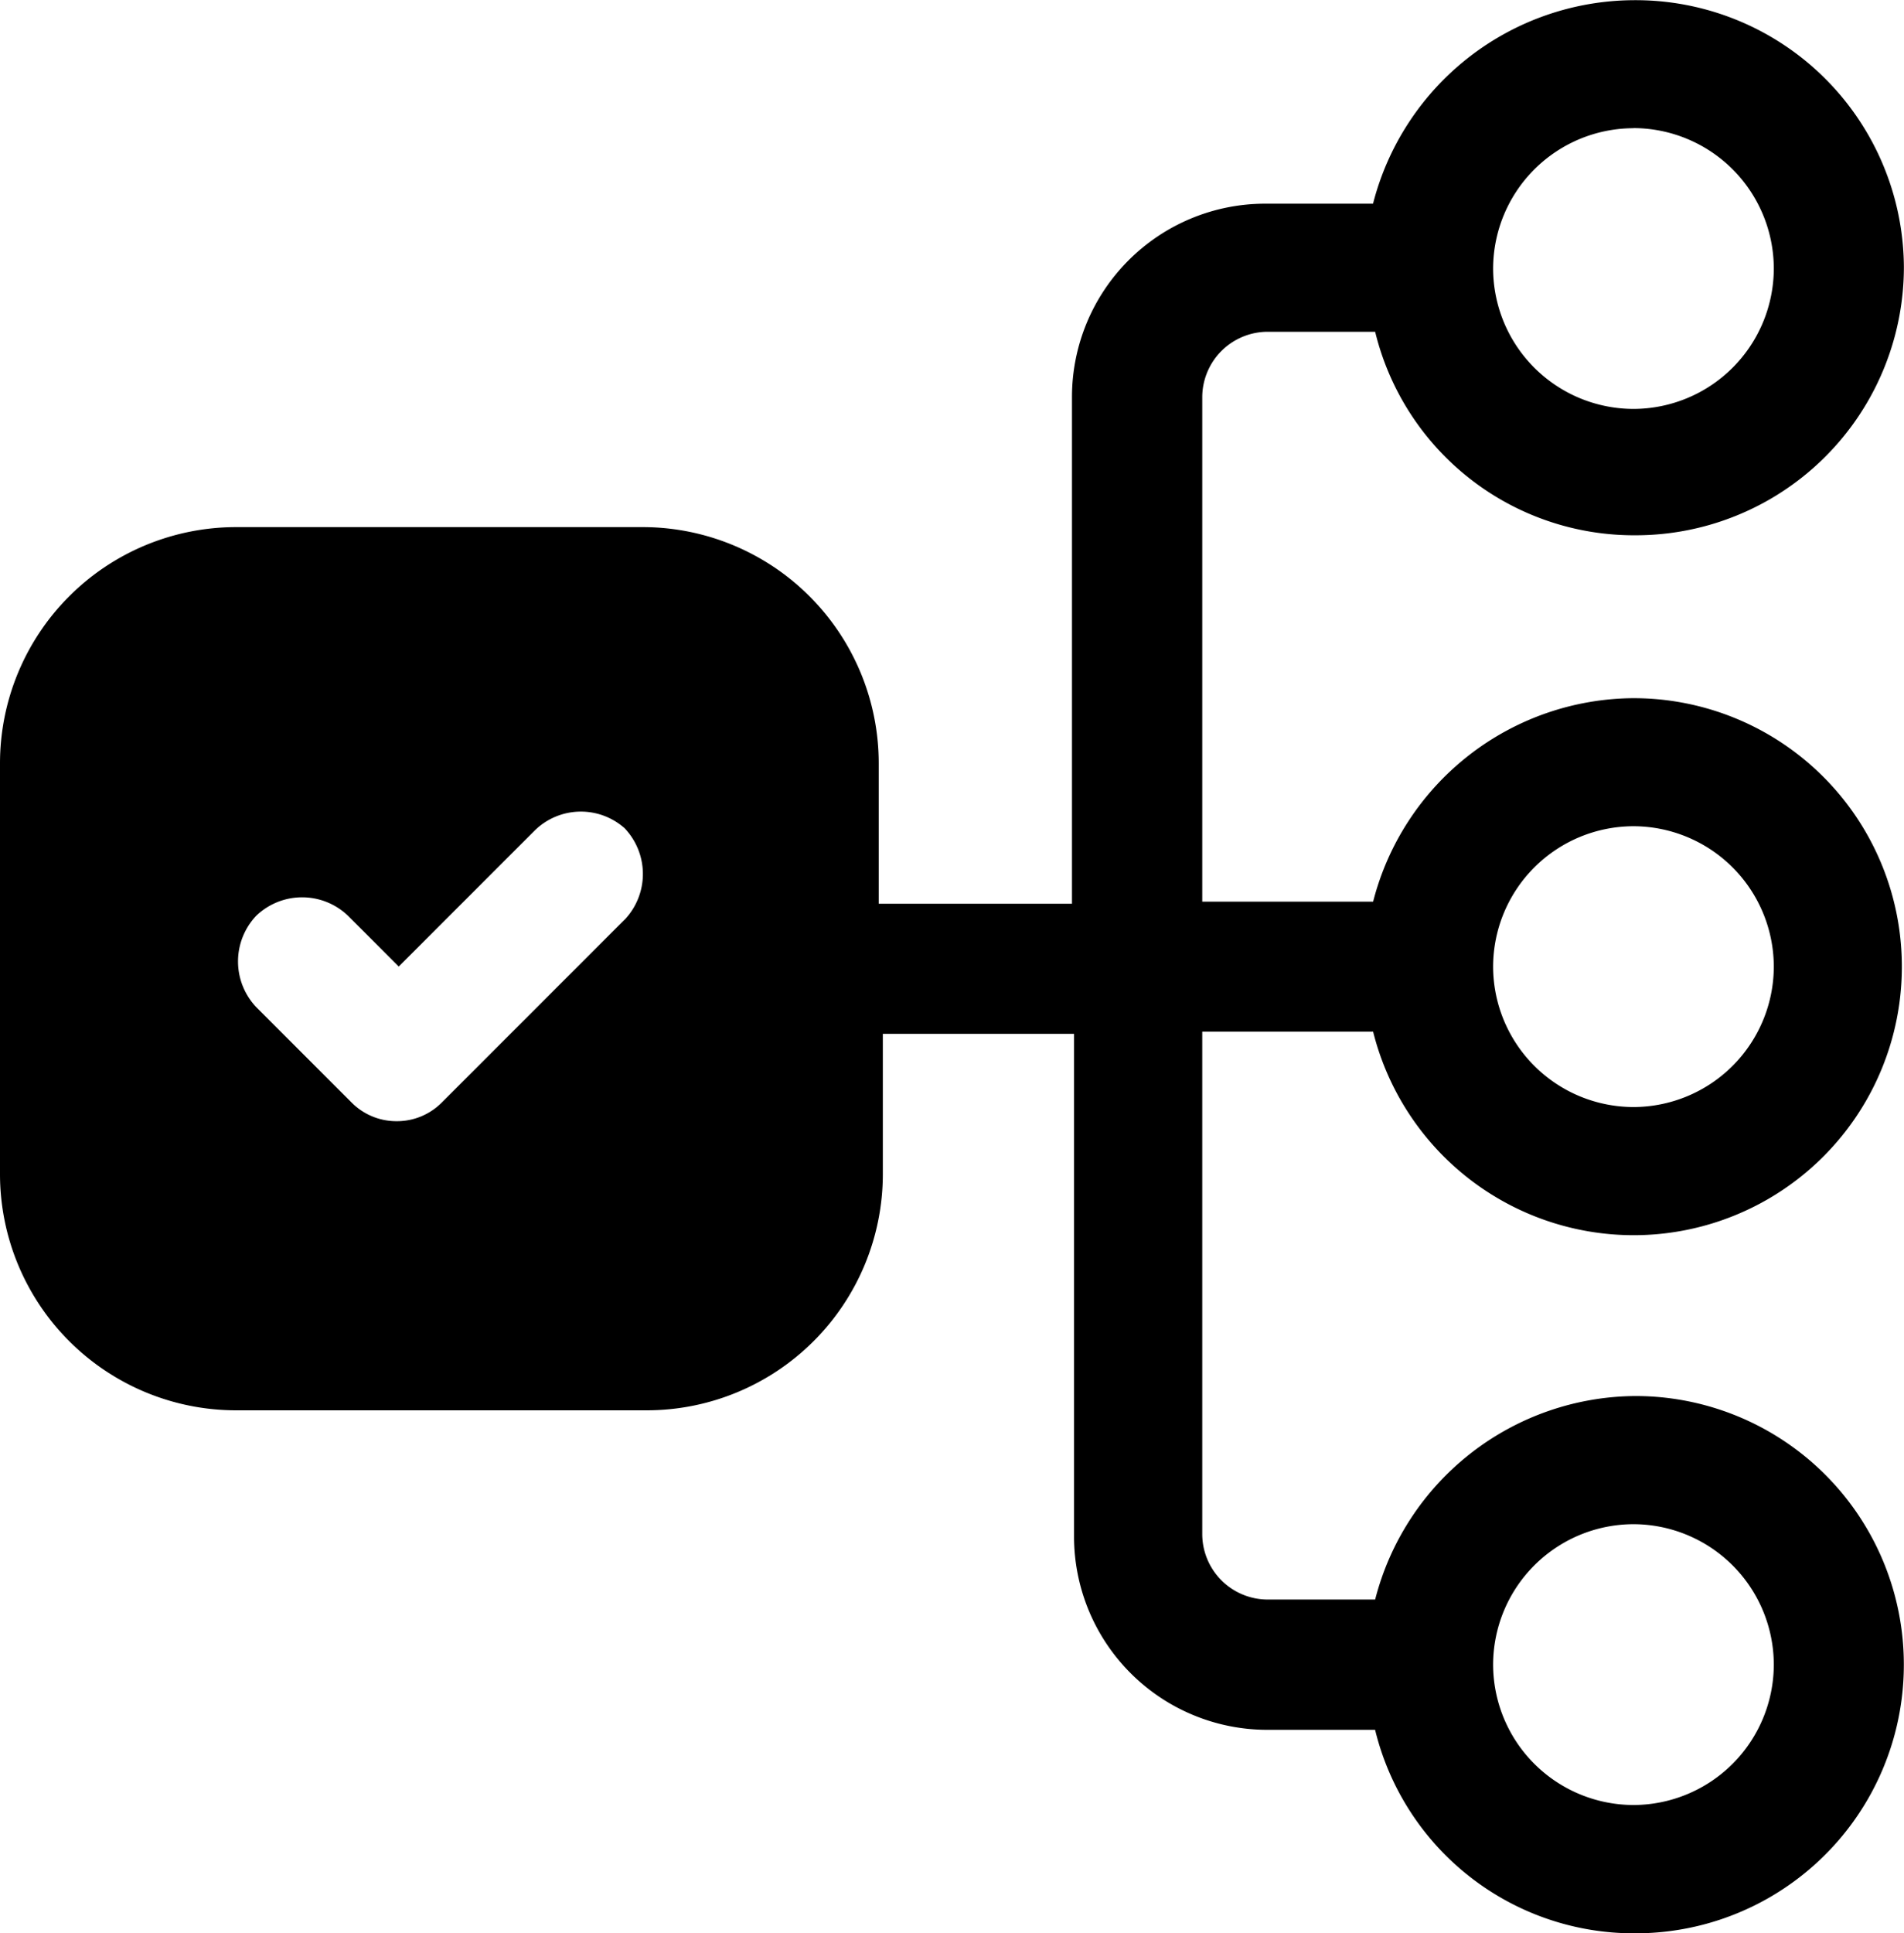 <svg xmlns="http://www.w3.org/2000/svg" id="Group_4864" width="70.94" height="72" viewBox="0 0 70.94 72"><defs id="defs64"><style id="style62">.cls-1{fill:none}</style></defs><circle id="Ellipse_1" cx="5.229" cy="5.229" r="5.229" class="cls-1"/><circle id="Ellipse_2" cx="5.229" cy="5.229" r="5.229" class="cls-1"/><circle id="Ellipse_3" cx="5.229" cy="5.229" r="5.229" class="cls-1"/><path id="Path_212" d="M216.656-283.631a10.074 10.074 0 0 0-9.7 7.579h-4.017a2.442 2.442 0 0 1-2.425-2.425V-297.2h6.366a10.009 10.009 0 0 0 9.7 7.579 9.994 9.994 0 0 0 10-10 9.995 9.995 0 0 0-10-10 10.075 10.075 0 0 0-9.7 7.579h-6.366v-18.8a2.442 2.442 0 0 1 2.426-2.425h4.016a9.926 9.926 0 0 0 9.7 7.579 9.995 9.995 0 0 0 10-10 9.995 9.995 0 0 0-10.079-9.928 10.075 10.075 0 0 0-9.7 7.579h-4.017a7.2 7.2 0 0 0-7.2 7.2v18.872h-7.2v-5.235a8.8 8.8 0 0 0-8.792-8.792h-15.156a8.8 8.8 0 0 0-8.792 8.792v15.309a8.8 8.8 0 0 0 8.792 8.792h15.309a8.8 8.8 0 0 0 8.792-8.792v-5.229h7.124v18.72a7.2 7.2 0 0 0 7.2 7.2h4.017a9.925 9.925 0 0 0 9.7 7.579 10 10 0 0 0 10-10 10 10 0 0 0-9.998-10.01zm-.076-21.221a5.239 5.239 0 0 1 5.229 5.229 5.239 5.239 0 0 1-5.229 5.229 5.239 5.239 0 0 1-5.229-5.229 5.239 5.239 0 0 1 5.229-5.229zm0-26a5.239 5.239 0 0 1 5.229 5.229 5.239 5.239 0 0 1-5.229 5.229 5.239 5.239 0 0 1-5.229-5.229 5.24 5.24 0 0 1 5.229-5.225zm-37.592 29.482l-6.821 6.821a2.349 2.349 0 0 1-1.667.682 2.349 2.349 0 0 1-1.667-.682l-3.562-3.562a2.472 2.472 0 0 1 0-3.411 2.472 2.472 0 0 1 3.411 0l1.895 1.895 5.078-5.078a2.455 2.455 0 0 1 3.334-.076 2.471 2.471 0 0 1-.002 3.415zm37.592 32.97a5.239 5.239 0 0 1-5.229-5.229 5.239 5.239 0 0 1 5.229-5.229 5.239 5.239 0 0 1 5.229 5.229 5.239 5.239 0 0 1-5.229 5.229z" transform="translate(-155.72 335.623)"/></svg>